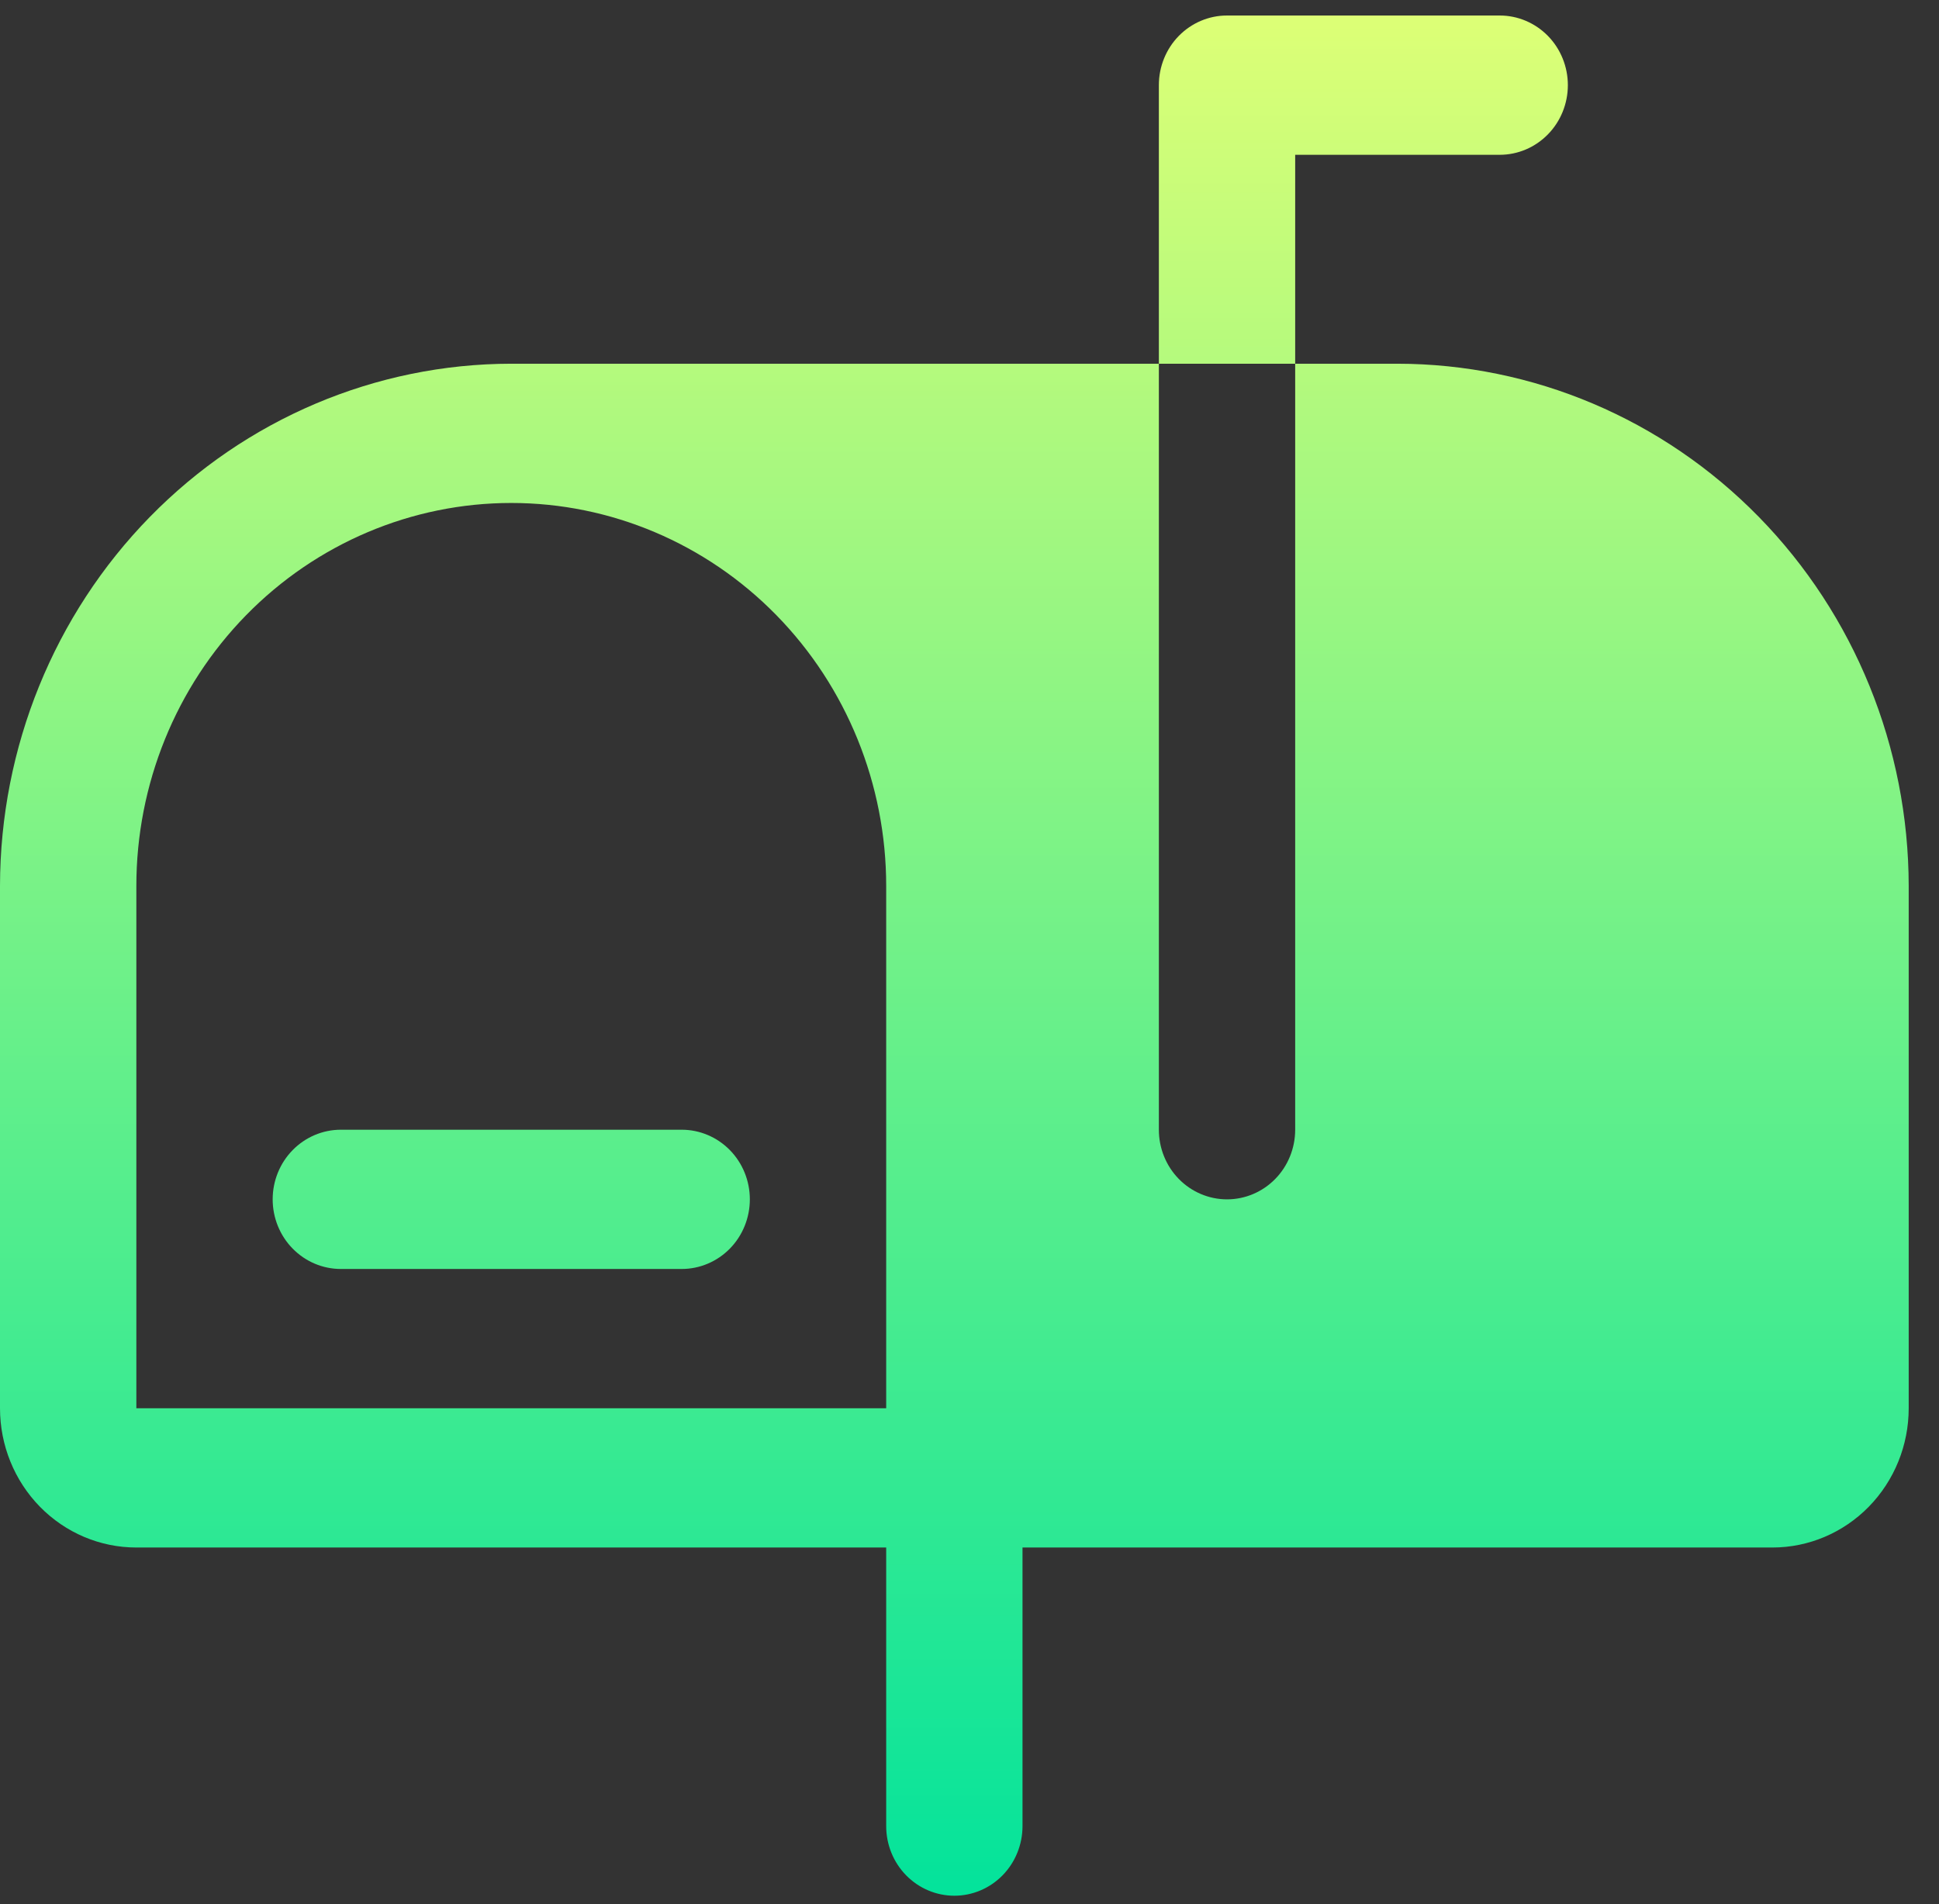 <svg width="56" height="55" viewBox="0 0 56 55" fill="none" xmlns="http://www.w3.org/2000/svg">
<rect x="0" y="0" width="56" height="55" fill="#333333" stroke="none"/>
<path d="M21.656 34.64C21.656 35.173 21.449 35.685 21.08 36.062C20.71 36.439 20.21 36.651 19.688 36.651H9.844C9.322 36.651 8.821 36.439 8.452 36.062C8.082 35.685 7.875 35.173 7.875 34.64C7.875 34.106 8.082 33.595 8.452 33.218C8.821 32.841 9.322 32.629 9.844 32.629H19.688C20.21 32.629 20.71 32.841 21.08 33.218C21.449 33.595 21.656 34.106 21.656 34.64ZM37.406 4.471H43.312C43.835 4.471 44.335 4.259 44.705 3.881C45.074 3.504 45.281 2.993 45.281 2.459C45.281 1.926 45.074 1.414 44.705 1.037C44.335 0.66 43.835 0.448 43.312 0.448H35.438C34.915 0.448 34.415 0.66 34.045 1.037C33.676 1.414 33.469 1.926 33.469 2.459V10.505H37.406V4.471ZM55.125 25.589V40.674C55.125 41.741 54.71 42.764 53.972 43.518C53.233 44.273 52.232 44.696 51.188 44.696H29.531V52.742C29.531 53.275 29.324 53.787 28.955 54.164C28.585 54.541 28.085 54.753 27.562 54.753C27.04 54.753 26.54 54.541 26.17 54.164C25.801 53.787 25.594 53.275 25.594 52.742V44.696H3.938C2.893 44.696 1.892 44.273 1.153 43.518C0.415 42.764 0 41.741 0 40.674V25.589C0.005 21.59 1.562 17.756 4.33 14.928C7.098 12.1 10.851 10.509 14.766 10.505H33.469V32.629C33.469 33.162 33.676 33.674 34.045 34.051C34.415 34.428 34.915 34.64 35.438 34.64C35.96 34.64 36.46 34.428 36.83 34.051C37.199 33.674 37.406 33.162 37.406 32.629V10.505H40.359C44.274 10.509 48.027 12.1 50.795 14.928C53.563 17.756 55.12 21.59 55.125 25.589ZM25.594 25.589C25.594 22.655 24.453 19.842 22.422 17.767C20.392 15.693 17.637 14.527 14.766 14.527C11.894 14.527 9.14 15.693 7.109 17.767C5.078 19.842 3.938 22.655 3.938 25.589V40.674H25.594V25.589Z" fill="url(#paint0_linear_112_13526)"/>
<defs>
<linearGradient id="paint0_linear_112_13526" x1="27.562" y1="0.448" x2="27.562" y2="54.753" gradientUnits="userSpaceOnUse">
<stop stop-color="#DDFF76"/>
<stop offset="1" stop-color="#03E39B"/>
</linearGradient>
</defs>
</svg>
